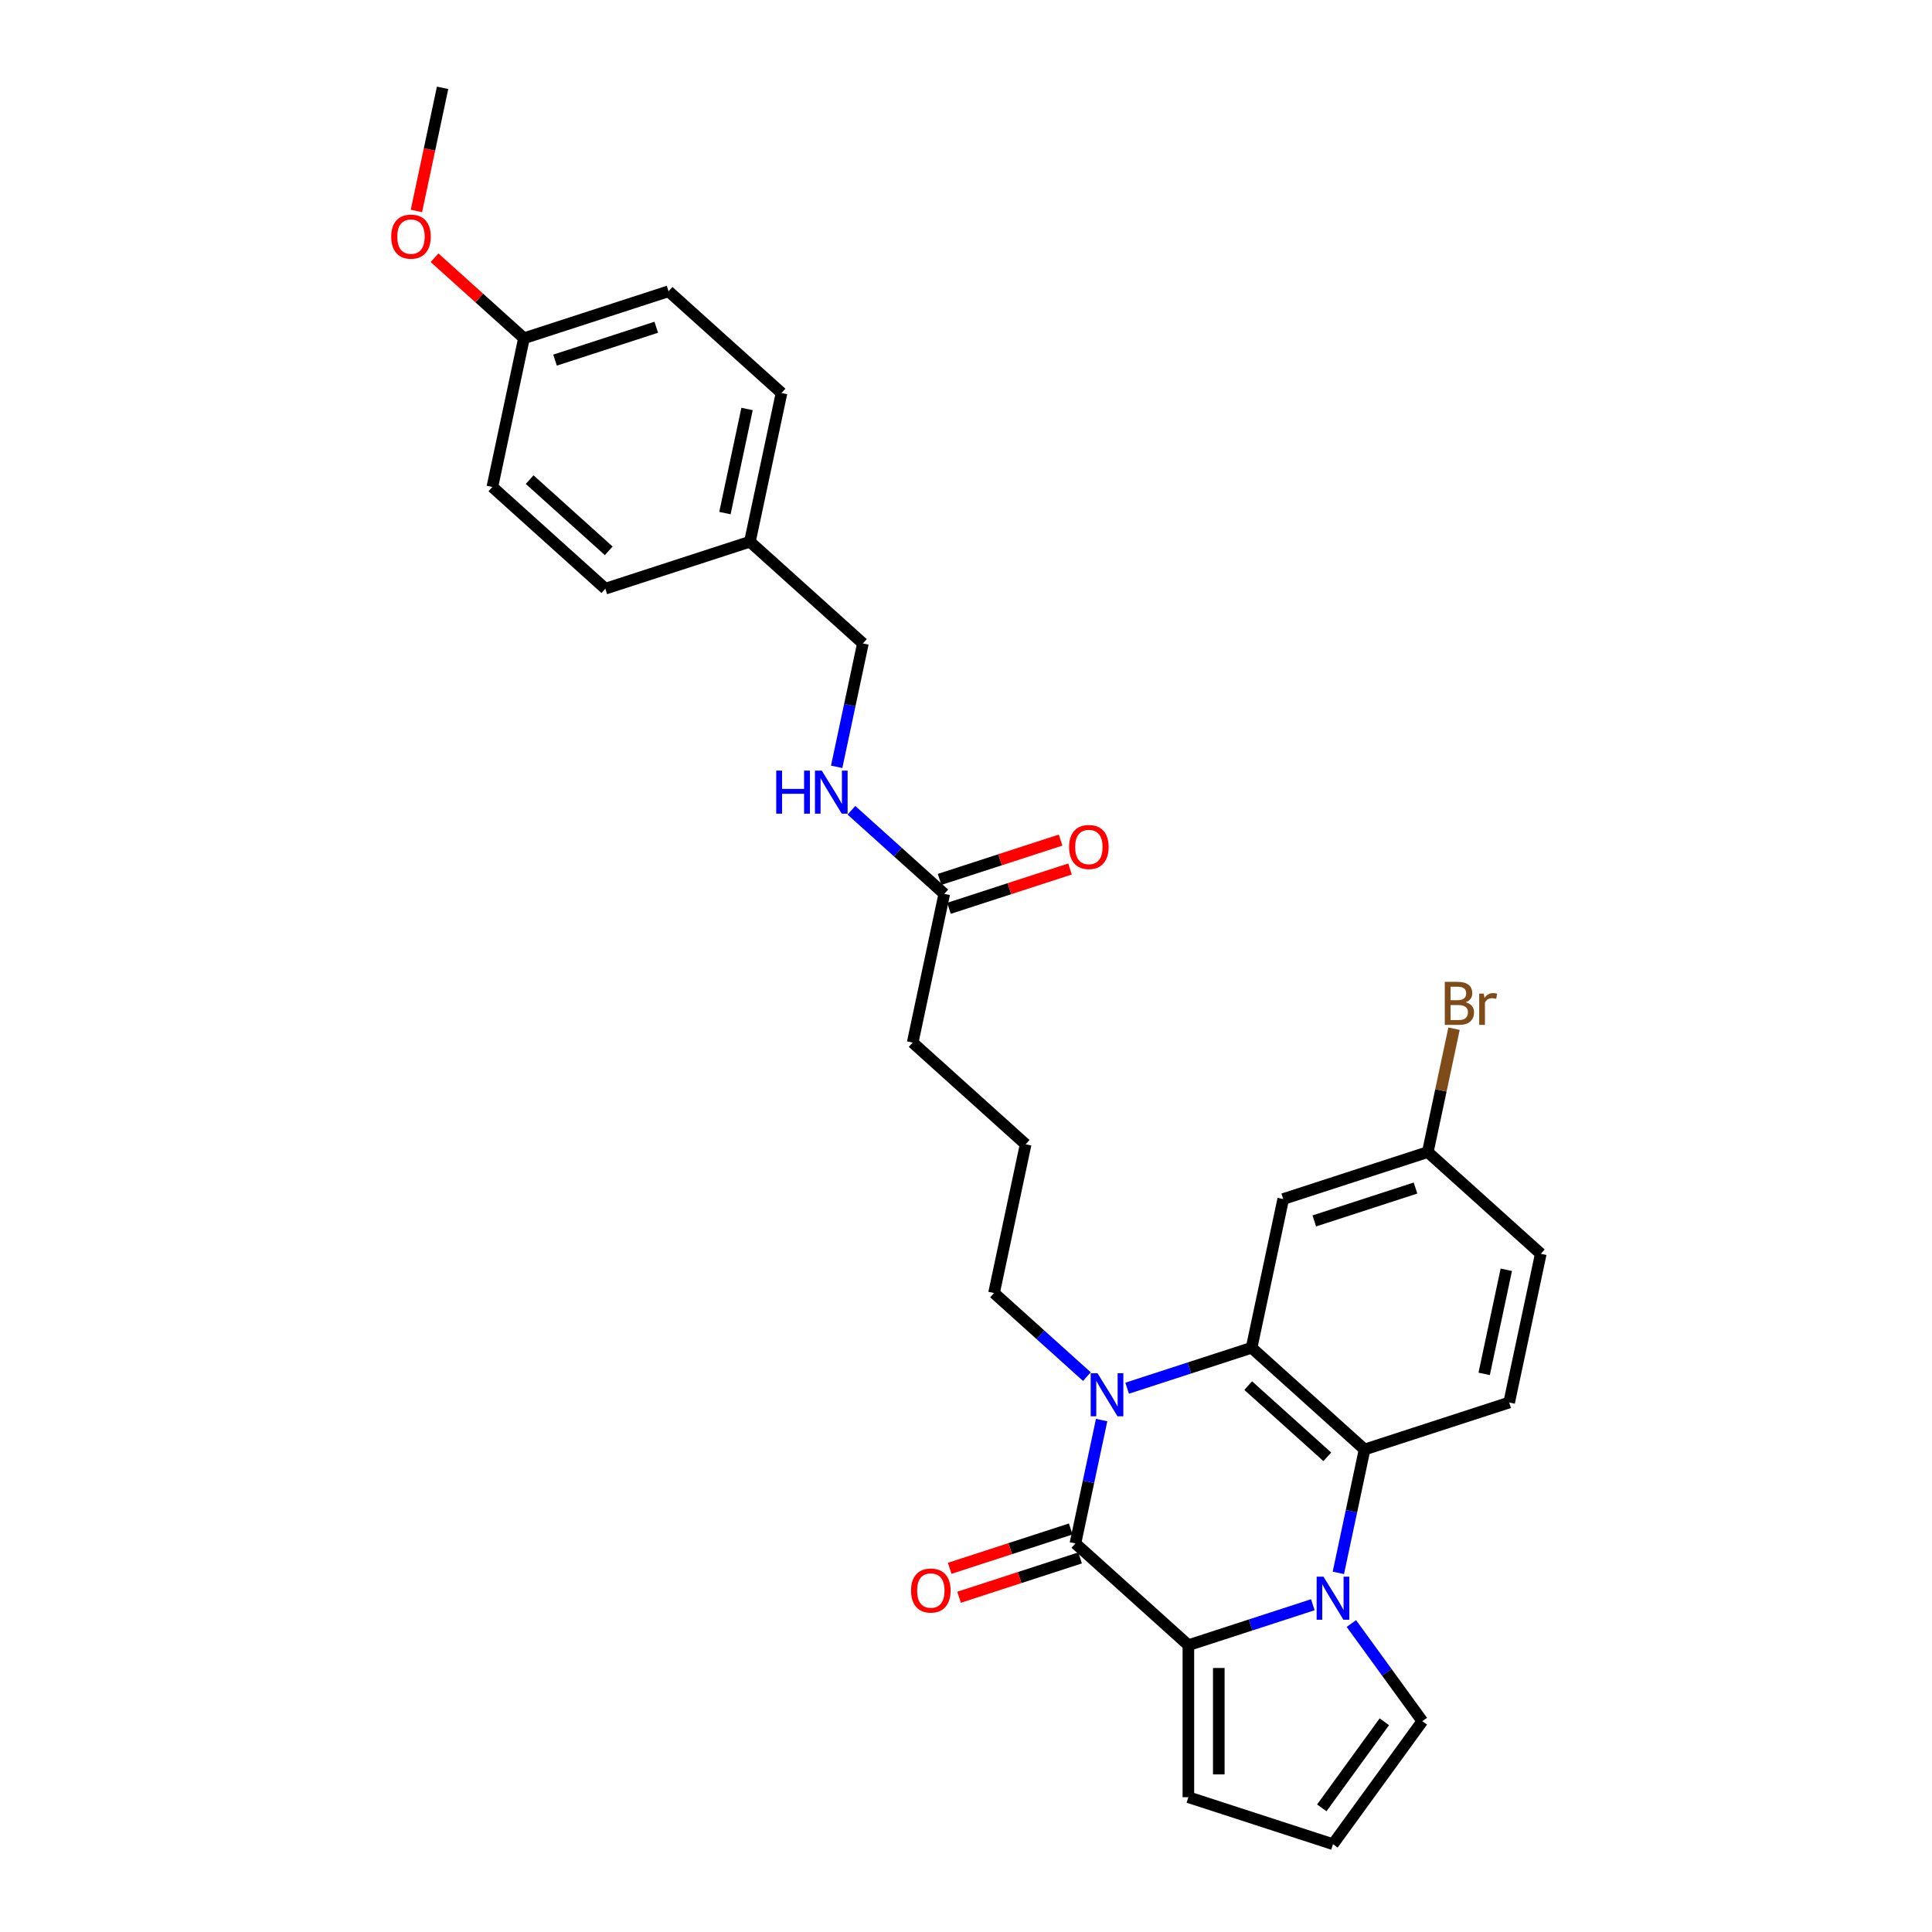 <?xml version='1.0' encoding='iso-8859-1'?>
<svg version='1.1' baseProfile='full'
              xmlns='http://www.w3.org/2000/svg'
                      xmlns:rdkit='http://www.rdkit.org/xml'
                      xmlns:xlink='http://www.w3.org/1999/xlink'
                  xml:space='preserve'
width='1000px' height='1000px' viewBox='0 0 1000 1000'>
<!-- END OF HEADER -->
<rect style='opacity:1.0;fill:#FFFFFF;stroke:none' width='1000' height='1000' x='0' y='0'> </rect>
<path class='bond-2' d='M 679.527,830.607 L 647.317,841.073' style='fill:none;fill-rule:evenodd;stroke:#0000FF;stroke-width:6px;stroke-linecap:butt;stroke-linejoin:miter;stroke-opacity:1' />
<path class='bond-2' d='M 647.317,841.073 L 615.107,851.539' style='fill:none;fill-rule:evenodd;stroke:#000000;stroke-width:6px;stroke-linecap:butt;stroke-linejoin:miter;stroke-opacity:1' />
<path class='bond-4' d='M 692.732,814.112 L 699.519,782.182' style='fill:none;fill-rule:evenodd;stroke:#0000FF;stroke-width:6px;stroke-linecap:butt;stroke-linejoin:miter;stroke-opacity:1' />
<path class='bond-4' d='M 699.519,782.182 L 706.306,750.252' style='fill:none;fill-rule:evenodd;stroke:#000000;stroke-width:6px;stroke-linecap:butt;stroke-linejoin:miter;stroke-opacity:1' />
<path class='bond-6' d='M 699.47,840.332 L 717.834,865.608' style='fill:none;fill-rule:evenodd;stroke:#0000FF;stroke-width:6px;stroke-linecap:butt;stroke-linejoin:miter;stroke-opacity:1' />
<path class='bond-6' d='M 717.834,865.608 L 736.199,890.884' style='fill:none;fill-rule:evenodd;stroke:#000000;stroke-width:6px;stroke-linecap:butt;stroke-linejoin:miter;stroke-opacity:1' />
<path class='bond-0' d='M 556.629,798.885 L 615.107,851.539' style='fill:none;fill-rule:evenodd;stroke:#000000;stroke-width:6px;stroke-linecap:butt;stroke-linejoin:miter;stroke-opacity:1' />
<path class='bond-9' d='M 554.197,791.401 L 522.876,801.578' style='fill:none;fill-rule:evenodd;stroke:#000000;stroke-width:6px;stroke-linecap:butt;stroke-linejoin:miter;stroke-opacity:1' />
<path class='bond-9' d='M 522.876,801.578 L 491.555,811.755' style='fill:none;fill-rule:evenodd;stroke:#FF0000;stroke-width:6px;stroke-linecap:butt;stroke-linejoin:miter;stroke-opacity:1' />
<path class='bond-9' d='M 559.06,806.369 L 527.74,816.545' style='fill:none;fill-rule:evenodd;stroke:#000000;stroke-width:6px;stroke-linecap:butt;stroke-linejoin:miter;stroke-opacity:1' />
<path class='bond-9' d='M 527.74,816.545 L 496.419,826.722' style='fill:none;fill-rule:evenodd;stroke:#FF0000;stroke-width:6px;stroke-linecap:butt;stroke-linejoin:miter;stroke-opacity:1' />
<path class='bond-30' d='M 556.629,798.885 L 563.416,766.954' style='fill:none;fill-rule:evenodd;stroke:#000000;stroke-width:6px;stroke-linecap:butt;stroke-linejoin:miter;stroke-opacity:1' />
<path class='bond-30' d='M 563.416,766.954 L 570.203,735.024' style='fill:none;fill-rule:evenodd;stroke:#0000FF;stroke-width:6px;stroke-linecap:butt;stroke-linejoin:miter;stroke-opacity:1' />
<path class='bond-1' d='M 583.408,718.529 L 615.618,708.063' style='fill:none;fill-rule:evenodd;stroke:#0000FF;stroke-width:6px;stroke-linecap:butt;stroke-linejoin:miter;stroke-opacity:1' />
<path class='bond-1' d='M 615.618,708.063 L 647.828,697.598' style='fill:none;fill-rule:evenodd;stroke:#000000;stroke-width:6px;stroke-linecap:butt;stroke-linejoin:miter;stroke-opacity:1' />
<path class='bond-15' d='M 562.571,712.533 L 538.541,690.897' style='fill:none;fill-rule:evenodd;stroke:#0000FF;stroke-width:6px;stroke-linecap:butt;stroke-linejoin:miter;stroke-opacity:1' />
<path class='bond-15' d='M 538.541,690.897 L 514.511,669.26' style='fill:none;fill-rule:evenodd;stroke:#000000;stroke-width:6px;stroke-linecap:butt;stroke-linejoin:miter;stroke-opacity:1' />
<path class='bond-8' d='M 615.107,851.539 L 615.107,930.229' style='fill:none;fill-rule:evenodd;stroke:#000000;stroke-width:6px;stroke-linecap:butt;stroke-linejoin:miter;stroke-opacity:1' />
<path class='bond-8' d='M 630.845,863.342 L 630.845,918.425' style='fill:none;fill-rule:evenodd;stroke:#000000;stroke-width:6px;stroke-linecap:butt;stroke-linejoin:miter;stroke-opacity:1' />
<path class='bond-3' d='M 647.828,697.598 L 706.306,750.252' style='fill:none;fill-rule:evenodd;stroke:#000000;stroke-width:6px;stroke-linecap:butt;stroke-linejoin:miter;stroke-opacity:1' />
<path class='bond-3' d='M 646.069,717.191 L 687.004,754.049' style='fill:none;fill-rule:evenodd;stroke:#000000;stroke-width:6px;stroke-linecap:butt;stroke-linejoin:miter;stroke-opacity:1' />
<path class='bond-5' d='M 647.828,697.598 L 664.189,620.627' style='fill:none;fill-rule:evenodd;stroke:#000000;stroke-width:6px;stroke-linecap:butt;stroke-linejoin:miter;stroke-opacity:1' />
<path class='bond-7' d='M 706.306,750.252 L 781.145,725.935' style='fill:none;fill-rule:evenodd;stroke:#000000;stroke-width:6px;stroke-linecap:butt;stroke-linejoin:miter;stroke-opacity:1' />
<path class='bond-31' d='M 664.189,620.627 L 739.027,596.311' style='fill:none;fill-rule:evenodd;stroke:#000000;stroke-width:6px;stroke-linecap:butt;stroke-linejoin:miter;stroke-opacity:1' />
<path class='bond-31' d='M 680.278,631.947 L 732.665,614.926' style='fill:none;fill-rule:evenodd;stroke:#000000;stroke-width:6px;stroke-linecap:butt;stroke-linejoin:miter;stroke-opacity:1' />
<path class='bond-11' d='M 736.199,890.884 L 689.946,954.545' style='fill:none;fill-rule:evenodd;stroke:#000000;stroke-width:6px;stroke-linecap:butt;stroke-linejoin:miter;stroke-opacity:1' />
<path class='bond-11' d='M 716.528,891.182 L 684.151,935.746' style='fill:none;fill-rule:evenodd;stroke:#000000;stroke-width:6px;stroke-linecap:butt;stroke-linejoin:miter;stroke-opacity:1' />
<path class='bond-16' d='M 781.145,725.935 L 797.506,648.965' style='fill:none;fill-rule:evenodd;stroke:#000000;stroke-width:6px;stroke-linecap:butt;stroke-linejoin:miter;stroke-opacity:1' />
<path class='bond-16' d='M 768.205,711.117 L 779.657,657.238' style='fill:none;fill-rule:evenodd;stroke:#000000;stroke-width:6px;stroke-linecap:butt;stroke-linejoin:miter;stroke-opacity:1' />
<path class='bond-29' d='M 615.107,930.229 L 689.946,954.545' style='fill:none;fill-rule:evenodd;stroke:#000000;stroke-width:6px;stroke-linecap:butt;stroke-linejoin:miter;stroke-opacity:1' />
<path class='bond-10' d='M 488.754,462.665 L 472.394,539.636' style='fill:none;fill-rule:evenodd;stroke:#000000;stroke-width:6px;stroke-linecap:butt;stroke-linejoin:miter;stroke-opacity:1' />
<path class='bond-12' d='M 488.754,462.665 L 464.724,441.029' style='fill:none;fill-rule:evenodd;stroke:#000000;stroke-width:6px;stroke-linecap:butt;stroke-linejoin:miter;stroke-opacity:1' />
<path class='bond-12' d='M 464.724,441.029 L 440.695,419.392' style='fill:none;fill-rule:evenodd;stroke:#0000FF;stroke-width:6px;stroke-linecap:butt;stroke-linejoin:miter;stroke-opacity:1' />
<path class='bond-13' d='M 491.186,470.149 L 522.507,459.972' style='fill:none;fill-rule:evenodd;stroke:#000000;stroke-width:6px;stroke-linecap:butt;stroke-linejoin:miter;stroke-opacity:1' />
<path class='bond-13' d='M 522.507,459.972 L 553.828,449.796' style='fill:none;fill-rule:evenodd;stroke:#FF0000;stroke-width:6px;stroke-linecap:butt;stroke-linejoin:miter;stroke-opacity:1' />
<path class='bond-13' d='M 486.323,455.181 L 517.643,445.005' style='fill:none;fill-rule:evenodd;stroke:#000000;stroke-width:6px;stroke-linecap:butt;stroke-linejoin:miter;stroke-opacity:1' />
<path class='bond-13' d='M 517.643,445.005 L 548.964,434.828' style='fill:none;fill-rule:evenodd;stroke:#FF0000;stroke-width:6px;stroke-linecap:butt;stroke-linejoin:miter;stroke-opacity:1' />
<path class='bond-17' d='M 433.063,396.902 L 439.85,364.971' style='fill:none;fill-rule:evenodd;stroke:#0000FF;stroke-width:6px;stroke-linecap:butt;stroke-linejoin:miter;stroke-opacity:1' />
<path class='bond-17' d='M 439.85,364.971 L 446.637,333.041' style='fill:none;fill-rule:evenodd;stroke:#000000;stroke-width:6px;stroke-linecap:butt;stroke-linejoin:miter;stroke-opacity:1' />
<path class='bond-14' d='M 739.027,596.311 L 797.506,648.965' style='fill:none;fill-rule:evenodd;stroke:#000000;stroke-width:6px;stroke-linecap:butt;stroke-linejoin:miter;stroke-opacity:1' />
<path class='bond-20' d='M 739.027,596.311 L 745.814,564.38' style='fill:none;fill-rule:evenodd;stroke:#000000;stroke-width:6px;stroke-linecap:butt;stroke-linejoin:miter;stroke-opacity:1' />
<path class='bond-20' d='M 745.814,564.38 L 752.601,532.45' style='fill:none;fill-rule:evenodd;stroke:#7F4C19;stroke-width:6px;stroke-linecap:butt;stroke-linejoin:miter;stroke-opacity:1' />
<path class='bond-26' d='M 514.511,669.26 L 530.872,592.29' style='fill:none;fill-rule:evenodd;stroke:#000000;stroke-width:6px;stroke-linecap:butt;stroke-linejoin:miter;stroke-opacity:1' />
<path class='bond-18' d='M 446.637,333.041 L 388.159,280.387' style='fill:none;fill-rule:evenodd;stroke:#000000;stroke-width:6px;stroke-linecap:butt;stroke-linejoin:miter;stroke-opacity:1' />
<path class='bond-21' d='M 388.159,280.387 L 313.32,304.704' style='fill:none;fill-rule:evenodd;stroke:#000000;stroke-width:6px;stroke-linecap:butt;stroke-linejoin:miter;stroke-opacity:1' />
<path class='bond-22' d='M 388.159,280.387 L 404.519,203.416' style='fill:none;fill-rule:evenodd;stroke:#000000;stroke-width:6px;stroke-linecap:butt;stroke-linejoin:miter;stroke-opacity:1' />
<path class='bond-22' d='M 375.219,265.569 L 386.671,211.69' style='fill:none;fill-rule:evenodd;stroke:#000000;stroke-width:6px;stroke-linecap:butt;stroke-linejoin:miter;stroke-opacity:1' />
<path class='bond-19' d='M 271.202,175.079 L 346.041,150.762' style='fill:none;fill-rule:evenodd;stroke:#000000;stroke-width:6px;stroke-linecap:butt;stroke-linejoin:miter;stroke-opacity:1' />
<path class='bond-19' d='M 287.291,186.399 L 339.679,169.378' style='fill:none;fill-rule:evenodd;stroke:#000000;stroke-width:6px;stroke-linecap:butt;stroke-linejoin:miter;stroke-opacity:1' />
<path class='bond-25' d='M 271.202,175.079 L 248.062,154.243' style='fill:none;fill-rule:evenodd;stroke:#000000;stroke-width:6px;stroke-linecap:butt;stroke-linejoin:miter;stroke-opacity:1' />
<path class='bond-25' d='M 248.062,154.243 L 224.921,133.407' style='fill:none;fill-rule:evenodd;stroke:#FF0000;stroke-width:6px;stroke-linecap:butt;stroke-linejoin:miter;stroke-opacity:1' />
<path class='bond-32' d='M 271.202,175.079 L 254.842,252.05' style='fill:none;fill-rule:evenodd;stroke:#000000;stroke-width:6px;stroke-linecap:butt;stroke-linejoin:miter;stroke-opacity:1' />
<path class='bond-24' d='M 313.32,304.704 L 254.842,252.05' style='fill:none;fill-rule:evenodd;stroke:#000000;stroke-width:6px;stroke-linecap:butt;stroke-linejoin:miter;stroke-opacity:1' />
<path class='bond-24' d='M 315.079,285.11 L 274.144,248.252' style='fill:none;fill-rule:evenodd;stroke:#000000;stroke-width:6px;stroke-linecap:butt;stroke-linejoin:miter;stroke-opacity:1' />
<path class='bond-23' d='M 404.519,203.416 L 346.041,150.762' style='fill:none;fill-rule:evenodd;stroke:#000000;stroke-width:6px;stroke-linecap:butt;stroke-linejoin:miter;stroke-opacity:1' />
<path class='bond-28' d='M 215.538,109.189 L 222.311,77.322' style='fill:none;fill-rule:evenodd;stroke:#FF0000;stroke-width:6px;stroke-linecap:butt;stroke-linejoin:miter;stroke-opacity:1' />
<path class='bond-28' d='M 222.311,77.322 L 229.085,45.455' style='fill:none;fill-rule:evenodd;stroke:#000000;stroke-width:6px;stroke-linecap:butt;stroke-linejoin:miter;stroke-opacity:1' />
<path class='bond-27' d='M 530.872,592.29 L 472.394,539.636' style='fill:none;fill-rule:evenodd;stroke:#000000;stroke-width:6px;stroke-linecap:butt;stroke-linejoin:miter;stroke-opacity:1' />
<path  class='atom-0' d='M 685.02 816.08
L 692.322 827.883
Q 693.046 829.048, 694.211 831.157
Q 695.375 833.266, 695.438 833.392
L 695.438 816.08
L 698.397 816.08
L 698.397 838.365
L 695.344 838.365
L 687.506 825.46
Q 686.593 823.949, 685.618 822.218
Q 684.673 820.486, 684.39 819.951
L 684.39 838.365
L 681.494 838.365
L 681.494 816.08
L 685.02 816.08
' fill='#0000FF'/>
<path  class='atom-2' d='M 568.063 710.772
L 575.366 722.575
Q 576.09 723.74, 577.254 725.849
Q 578.419 727.958, 578.482 728.084
L 578.482 710.772
L 581.441 710.772
L 581.441 733.057
L 578.387 733.057
L 570.55 720.152
Q 569.637 718.641, 568.661 716.91
Q 567.717 715.178, 567.434 714.643
L 567.434 733.057
L 564.538 733.057
L 564.538 710.772
L 568.063 710.772
' fill='#0000FF'/>
<path  class='atom-10' d='M 471.56 823.264
Q 471.56 817.913, 474.204 814.923
Q 476.848 811.933, 481.79 811.933
Q 486.732 811.933, 489.376 814.923
Q 492.02 817.913, 492.02 823.264
Q 492.02 828.678, 489.344 831.763
Q 486.669 834.816, 481.79 834.816
Q 476.88 834.816, 474.204 831.763
Q 471.56 828.71, 471.56 823.264
M 481.79 832.298
Q 485.189 832.298, 487.015 830.032
Q 488.872 827.734, 488.872 823.264
Q 488.872 818.889, 487.015 816.686
Q 485.189 814.451, 481.79 814.451
Q 478.391 814.451, 476.534 816.654
Q 474.708 818.858, 474.708 823.264
Q 474.708 827.765, 476.534 830.032
Q 478.391 832.298, 481.79 832.298
' fill='#FF0000'/>
<path  class='atom-13' d='M 401.775 398.869
L 404.796 398.869
L 404.796 408.343
L 416.191 408.343
L 416.191 398.869
L 419.212 398.869
L 419.212 421.154
L 416.191 421.154
L 416.191 410.861
L 404.796 410.861
L 404.796 421.154
L 401.775 421.154
L 401.775 398.869
' fill='#0000FF'/>
<path  class='atom-13' d='M 425.35 398.869
L 432.653 410.672
Q 433.377 411.837, 434.541 413.946
Q 435.706 416.055, 435.769 416.181
L 435.769 398.869
L 438.727 398.869
L 438.727 421.154
L 435.674 421.154
L 427.837 408.249
Q 426.924 406.738, 425.948 405.007
Q 425.004 403.276, 424.721 402.74
L 424.721 421.154
L 421.825 421.154
L 421.825 398.869
L 425.35 398.869
' fill='#0000FF'/>
<path  class='atom-14' d='M 553.363 438.412
Q 553.363 433.061, 556.007 430.071
Q 558.651 427.08, 563.593 427.08
Q 568.535 427.08, 571.179 430.071
Q 573.823 433.061, 573.823 438.412
Q 573.823 443.826, 571.147 446.91
Q 568.472 449.963, 563.593 449.963
Q 558.683 449.963, 556.007 446.91
Q 553.363 443.857, 553.363 438.412
M 563.593 447.445
Q 566.992 447.445, 568.818 445.179
Q 570.675 442.881, 570.675 438.412
Q 570.675 434.037, 568.818 431.833
Q 566.992 429.598, 563.593 429.598
Q 560.194 429.598, 558.336 431.802
Q 556.511 434.005, 556.511 438.412
Q 556.511 442.913, 558.336 445.179
Q 560.194 447.445, 563.593 447.445
' fill='#FF0000'/>
<path  class='atom-21' d='M 758.646 518.774
Q 760.786 519.372, 761.856 520.694
Q 762.958 521.984, 762.958 523.904
Q 762.958 526.989, 760.975 528.751
Q 759.023 530.483, 755.309 530.483
L 747.818 530.483
L 747.818 508.198
L 754.396 508.198
Q 758.205 508.198, 760.125 509.74
Q 762.045 511.282, 762.045 514.115
Q 762.045 517.483, 758.646 518.774
M 750.808 510.716
L 750.808 517.703
L 754.396 517.703
Q 756.6 517.703, 757.733 516.822
Q 758.898 515.909, 758.898 514.115
Q 758.898 510.716, 754.396 510.716
L 750.808 510.716
M 755.309 527.965
Q 757.481 527.965, 758.646 526.926
Q 759.81 525.887, 759.81 523.904
Q 759.81 522.079, 758.52 521.166
Q 757.261 520.221, 754.837 520.221
L 750.808 520.221
L 750.808 527.965
L 755.309 527.965
' fill='#7F4C19'/>
<path  class='atom-21' d='M 768.026 514.304
L 768.372 516.539
Q 770.072 514.021, 772.841 514.021
Q 773.723 514.021, 774.919 514.335
L 774.447 516.979
Q 773.093 516.665, 772.338 516.665
Q 771.016 516.665, 770.135 517.2
Q 769.285 517.703, 768.592 518.931
L 768.592 530.483
L 765.633 530.483
L 765.633 514.304
L 768.026 514.304
' fill='#7F4C19'/>
<path  class='atom-26' d='M 202.494 122.488
Q 202.494 117.137, 205.138 114.147
Q 207.782 111.157, 212.724 111.157
Q 217.666 111.157, 220.31 114.147
Q 222.954 117.137, 222.954 122.488
Q 222.954 127.902, 220.278 130.987
Q 217.603 134.04, 212.724 134.04
Q 207.814 134.04, 205.138 130.987
Q 202.494 127.933, 202.494 122.488
M 212.724 131.522
Q 216.124 131.522, 217.949 129.255
Q 219.806 126.958, 219.806 122.488
Q 219.806 118.113, 217.949 115.91
Q 216.124 113.675, 212.724 113.675
Q 209.325 113.675, 207.468 115.878
Q 205.642 118.081, 205.642 122.488
Q 205.642 126.989, 207.468 129.255
Q 209.325 131.522, 212.724 131.522
' fill='#FF0000'/>
</svg>
